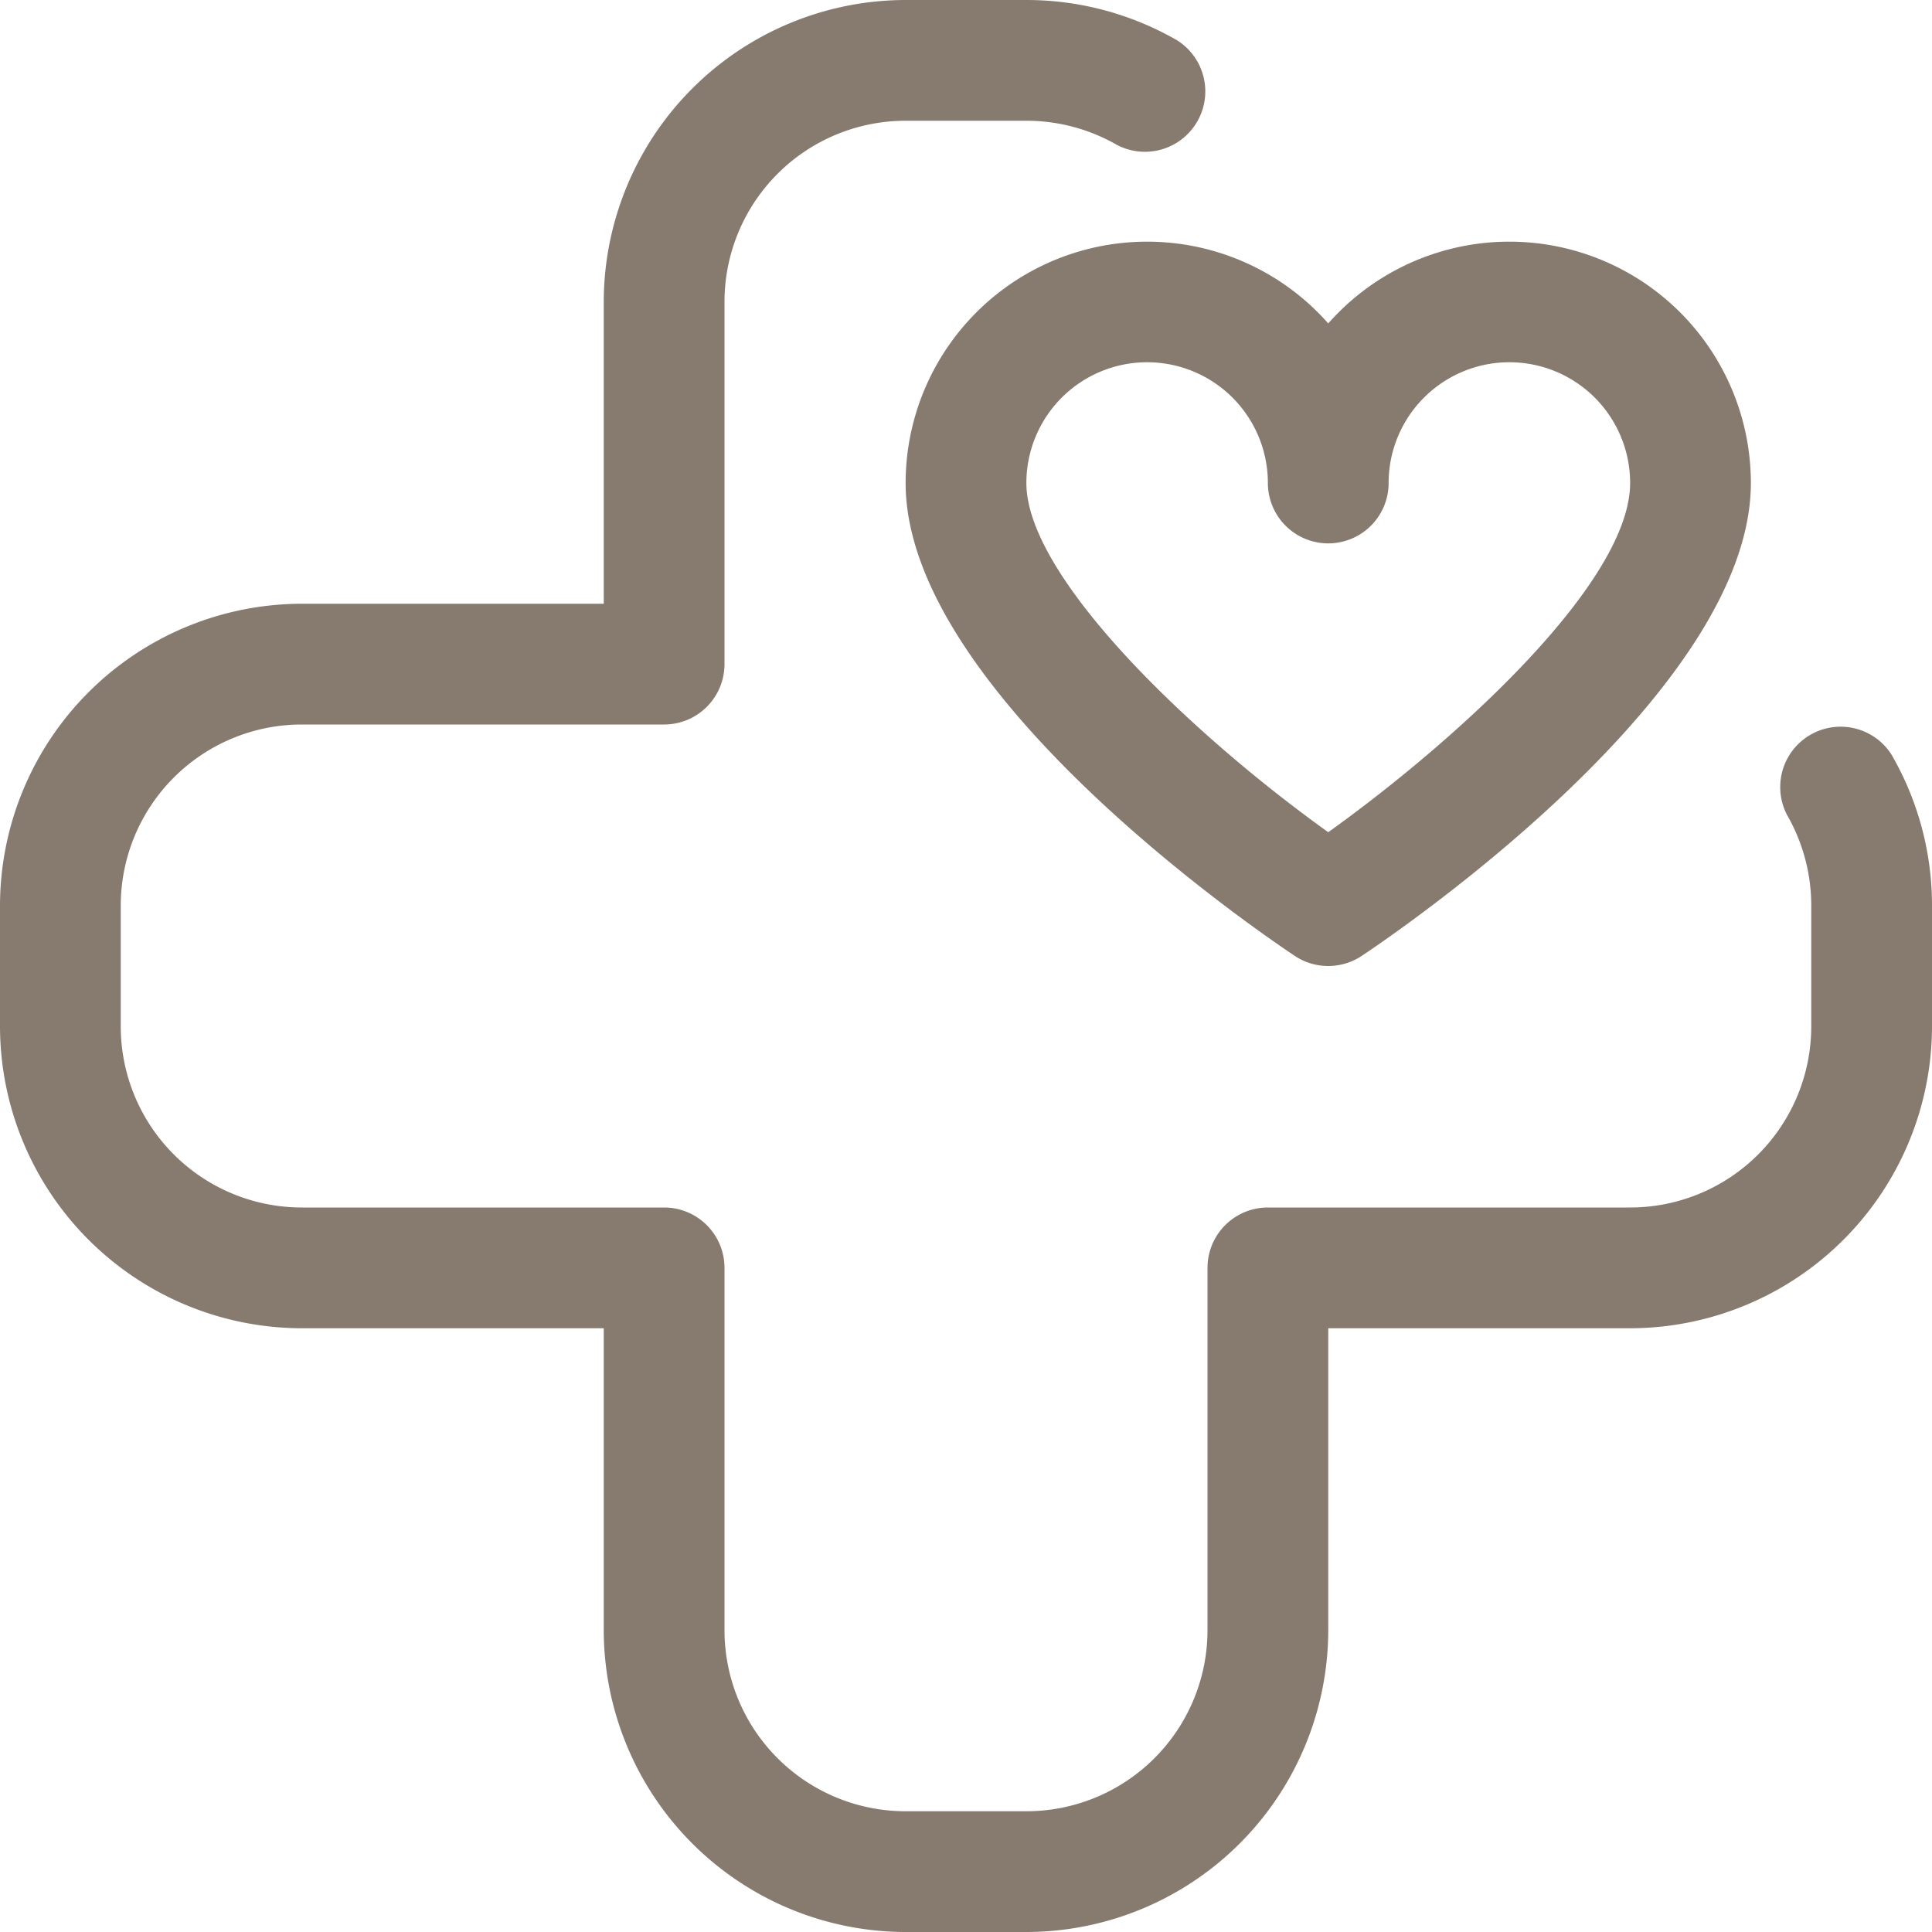 <?xml version="1.0" encoding="UTF-8" standalone="no"?><svg xmlns="http://www.w3.org/2000/svg" xmlns:xlink="http://www.w3.org/1999/xlink" fill="#877a6f" height="32" preserveAspectRatio="xMidYMid meet" version="1" viewBox="0.0 -0.0 32.0 32.0" width="32" zoomAndPan="magnify"><g data-name="5-Healthcare" id="change1_1"><path d="M17,32H15a5.006,5.006,0,0,1-5-5V22H5a5.006,5.006,0,0,1-5-5V15a5.006,5.006,0,0,1,5-5h5V5a5.006,5.006,0,0,1,5-5h2a4.99,4.99,0,0,1,2.5.67,1,1,0,0,1-1,1.73A3.006,3.006,0,0,0,17,2H15a3,3,0,0,0-3,3v6a1,1,0,0,1-1,1H5a3,3,0,0,0-3,3v2a3,3,0,0,0,3,3h6a1,1,0,0,1,1,1v6a3,3,0,0,0,3,3h2a3,3,0,0,0,3-3V21a1,1,0,0,1,1-1h6a3,3,0,0,0,3-3V15a3.006,3.006,0,0,0-.4-1.5,1,1,0,0,1,1.73-1A4.985,4.985,0,0,1,32,15v2a5.006,5.006,0,0,1-5,5H22v5A5.006,5.006,0,0,1,17,32Z" fill="inherit"/><path d="M22,16a1,1,0,0,1-.555-.168C20.785,15.392,15,11.436,15,8a4,4,0,0,1,7-2.643A4,4,0,0,1,29,8c0,3.436-5.785,7.392-6.445,7.832A1,1,0,0,1,22,16ZM19,6a2,2,0,0,0-2,2c0,1.567,2.761,4.181,5,5.784,2.132-1.528,5-4.14,5-5.784a2,2,0,0,0-4,0,1,1,0,0,1-2,0A2,2,0,0,0,19,6Z" fill="inherit"/></g></svg>